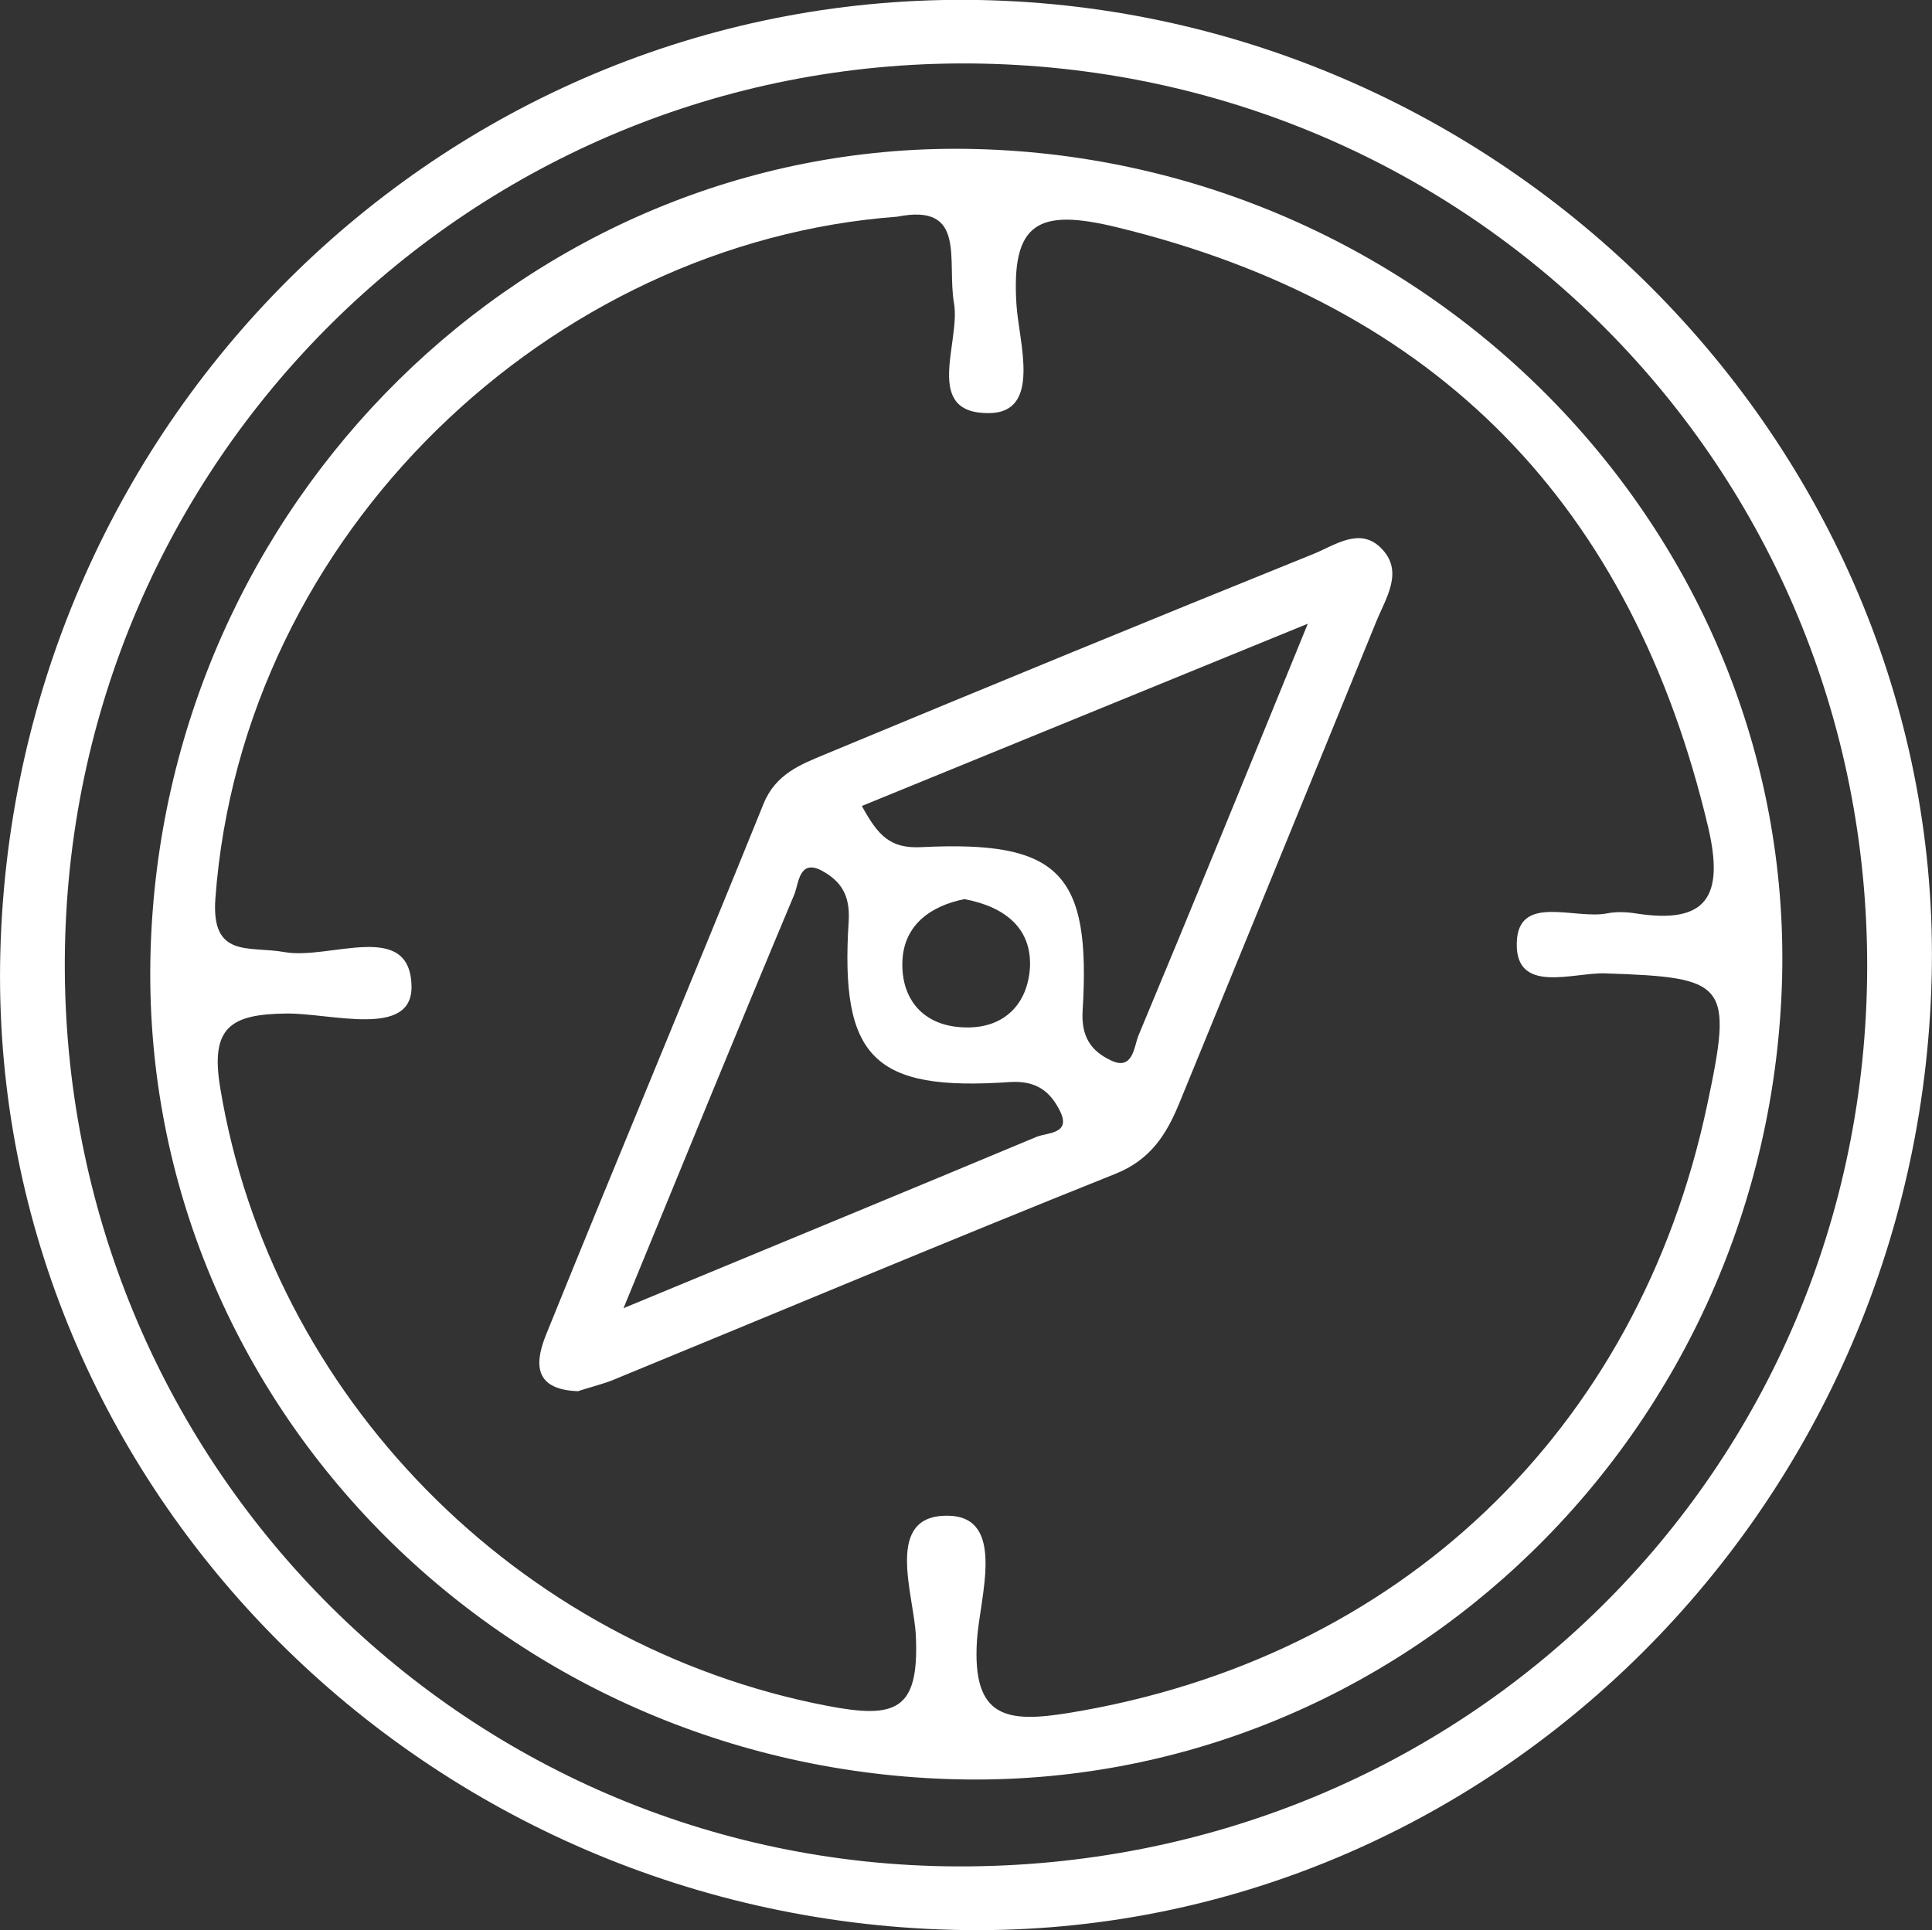 <?xml version="1.0" encoding="utf-8"?>
<!-- Generator: Adobe Illustrator 28.1.0, SVG Export Plug-In . SVG Version: 6.00 Build 0)  -->
<svg version="1.1" id="Ebene_112" xmlns="http://www.w3.org/2000/svg" xmlns:xlink="http://www.w3.org/1999/xlink" x="0px" y="0px"
	 viewBox="0 0 572.3 571.9" style="enable-background:new 0 0 572.3 571.9;" xml:space="preserve">
<rect x="0" y="0" width="572.3" height="571.9" fill="#333333" stroke="none"/>
<style type="text/css">
	.st0{fill:#FFFFFF;}
</style>
<path class="st0" d="M282.4,571.8C123.1,567.9-3.9,437.6,0.1,282.1C4.2,123.1,133.6-2.8,289.9,0C447.7,2.9,576,134.5,572.2,289.6
	C568.3,448.9,438.1,575.7,282.4,571.8L282.4,571.8z M553.1,286.7c0.3-148-117.5-266.8-265.8-267.9C139.9,17.8,20,136.5,19.2,284.4
	c-0.8,148,117.4,268.1,264.4,268.6C433.6,553.5,552.7,435.7,553.1,286.7L553.1,286.7z"/>
<path class="st0" d="M283.7,527.2C148.2,524.2,40.9,414.1,44.6,282C48.3,149,156.4,42.5,286,44.1c135.7,1.8,245.2,113,241.9,245.7
	C524.4,423.8,415.1,530.1,283.7,527.2z M265.8,64.2c-102.4,7.6-194,93.5-202,202c-1.3,17.9,10,14,20.5,15.9
	c13.4,2.4,37.3-9.8,37.6,10.2c0.2,15.4-24,7.8-37.2,8c-16.4,0.2-22.4,4.1-19.5,21.8c15,91.5,88.1,165.6,179.7,183.3
	c20.3,3.9,27.4,1.6,26.4-20.6c-0.5-12.3-9.7-36.1,9.6-35.7c17.3,0.3,9.3,24.2,8.5,36.9c-1.5,23.3,9,24.5,27.4,21.5
	c97.4-16,168.4-83.3,188.9-180.1c7.7-36.2,6-37.8-30.3-39c-9.4-0.3-26.5,6.3-26.1-9c0.3-14.8,17.3-6.8,26.9-8.8
	c2.6-0.5,5.5-0.4,8.1,0c21.3,3.4,26.5-4.9,21.7-25.5c-22.5-95-79.7-154.6-175.3-177.8c-23.1-5.6-31.2-1.5-29.6,23
	c0.7,11,7.5,31.9-8,32.1c-19.9,0.3-8.5-21-10.5-32.5C280.4,77.1,286.5,60.1,265.8,64.2L265.8,64.2z"/>
<path class="st0" d="M171.2,412.2c-14.1-0.5-12.4-9.5-9.3-17.1c21.2-52.4,43.1-104.6,64.3-157c3.6-8.8,11-11.6,18.2-14.6
	c48.1-20,96.2-39.8,144.5-59.3c6.3-2.5,13.7-8.1,20-2c7.3,7,1.5,15.1-1.4,22.4c-19.3,47.4-38.7,94.7-58.1,142.1
	c-3.8,9.3-8.5,16.9-19,21.1c-50,20-99.7,40.9-149.6,61.4C177.4,410.4,173.9,411.3,171.2,412.2L171.2,412.2z M255.3,238.8
	c4.8,8.8,8.4,12.7,17.7,12.2c40.8-2,50.2,7.6,47.7,48.4c-0.5,8,2.7,12.1,8.4,14.8c6.5,3.1,6.8-4,8.1-7.3
	c16-38.3,31.7-76.8,50.2-122.1C339.4,204.4,298.4,221.2,255.3,238.8L255.3,238.8z M184.7,387.6c45.1-18.7,83.7-34.6,122.2-50.7
	c3.3-1.4,10.5-0.8,7.1-7.7c-2.8-5.6-6.8-9.1-14.8-8.6c-40.4,2.8-50.4-7.1-47.8-47.7c0.5-8.1-2.7-12.1-8.1-15c-6.6-3.4-6.7,3.9-8,7.1
	C219.1,303.6,203.3,342.3,184.7,387.6L184.7,387.6z M285.7,266.4c-9.6,1.9-18.1,7.4-18.4,18.7c-0.3,11,6.2,18.9,18.2,19.3
	c12,0.5,19-7,19.6-17.9C305.6,275.2,297.9,268.7,285.7,266.4z"/>
</svg>
